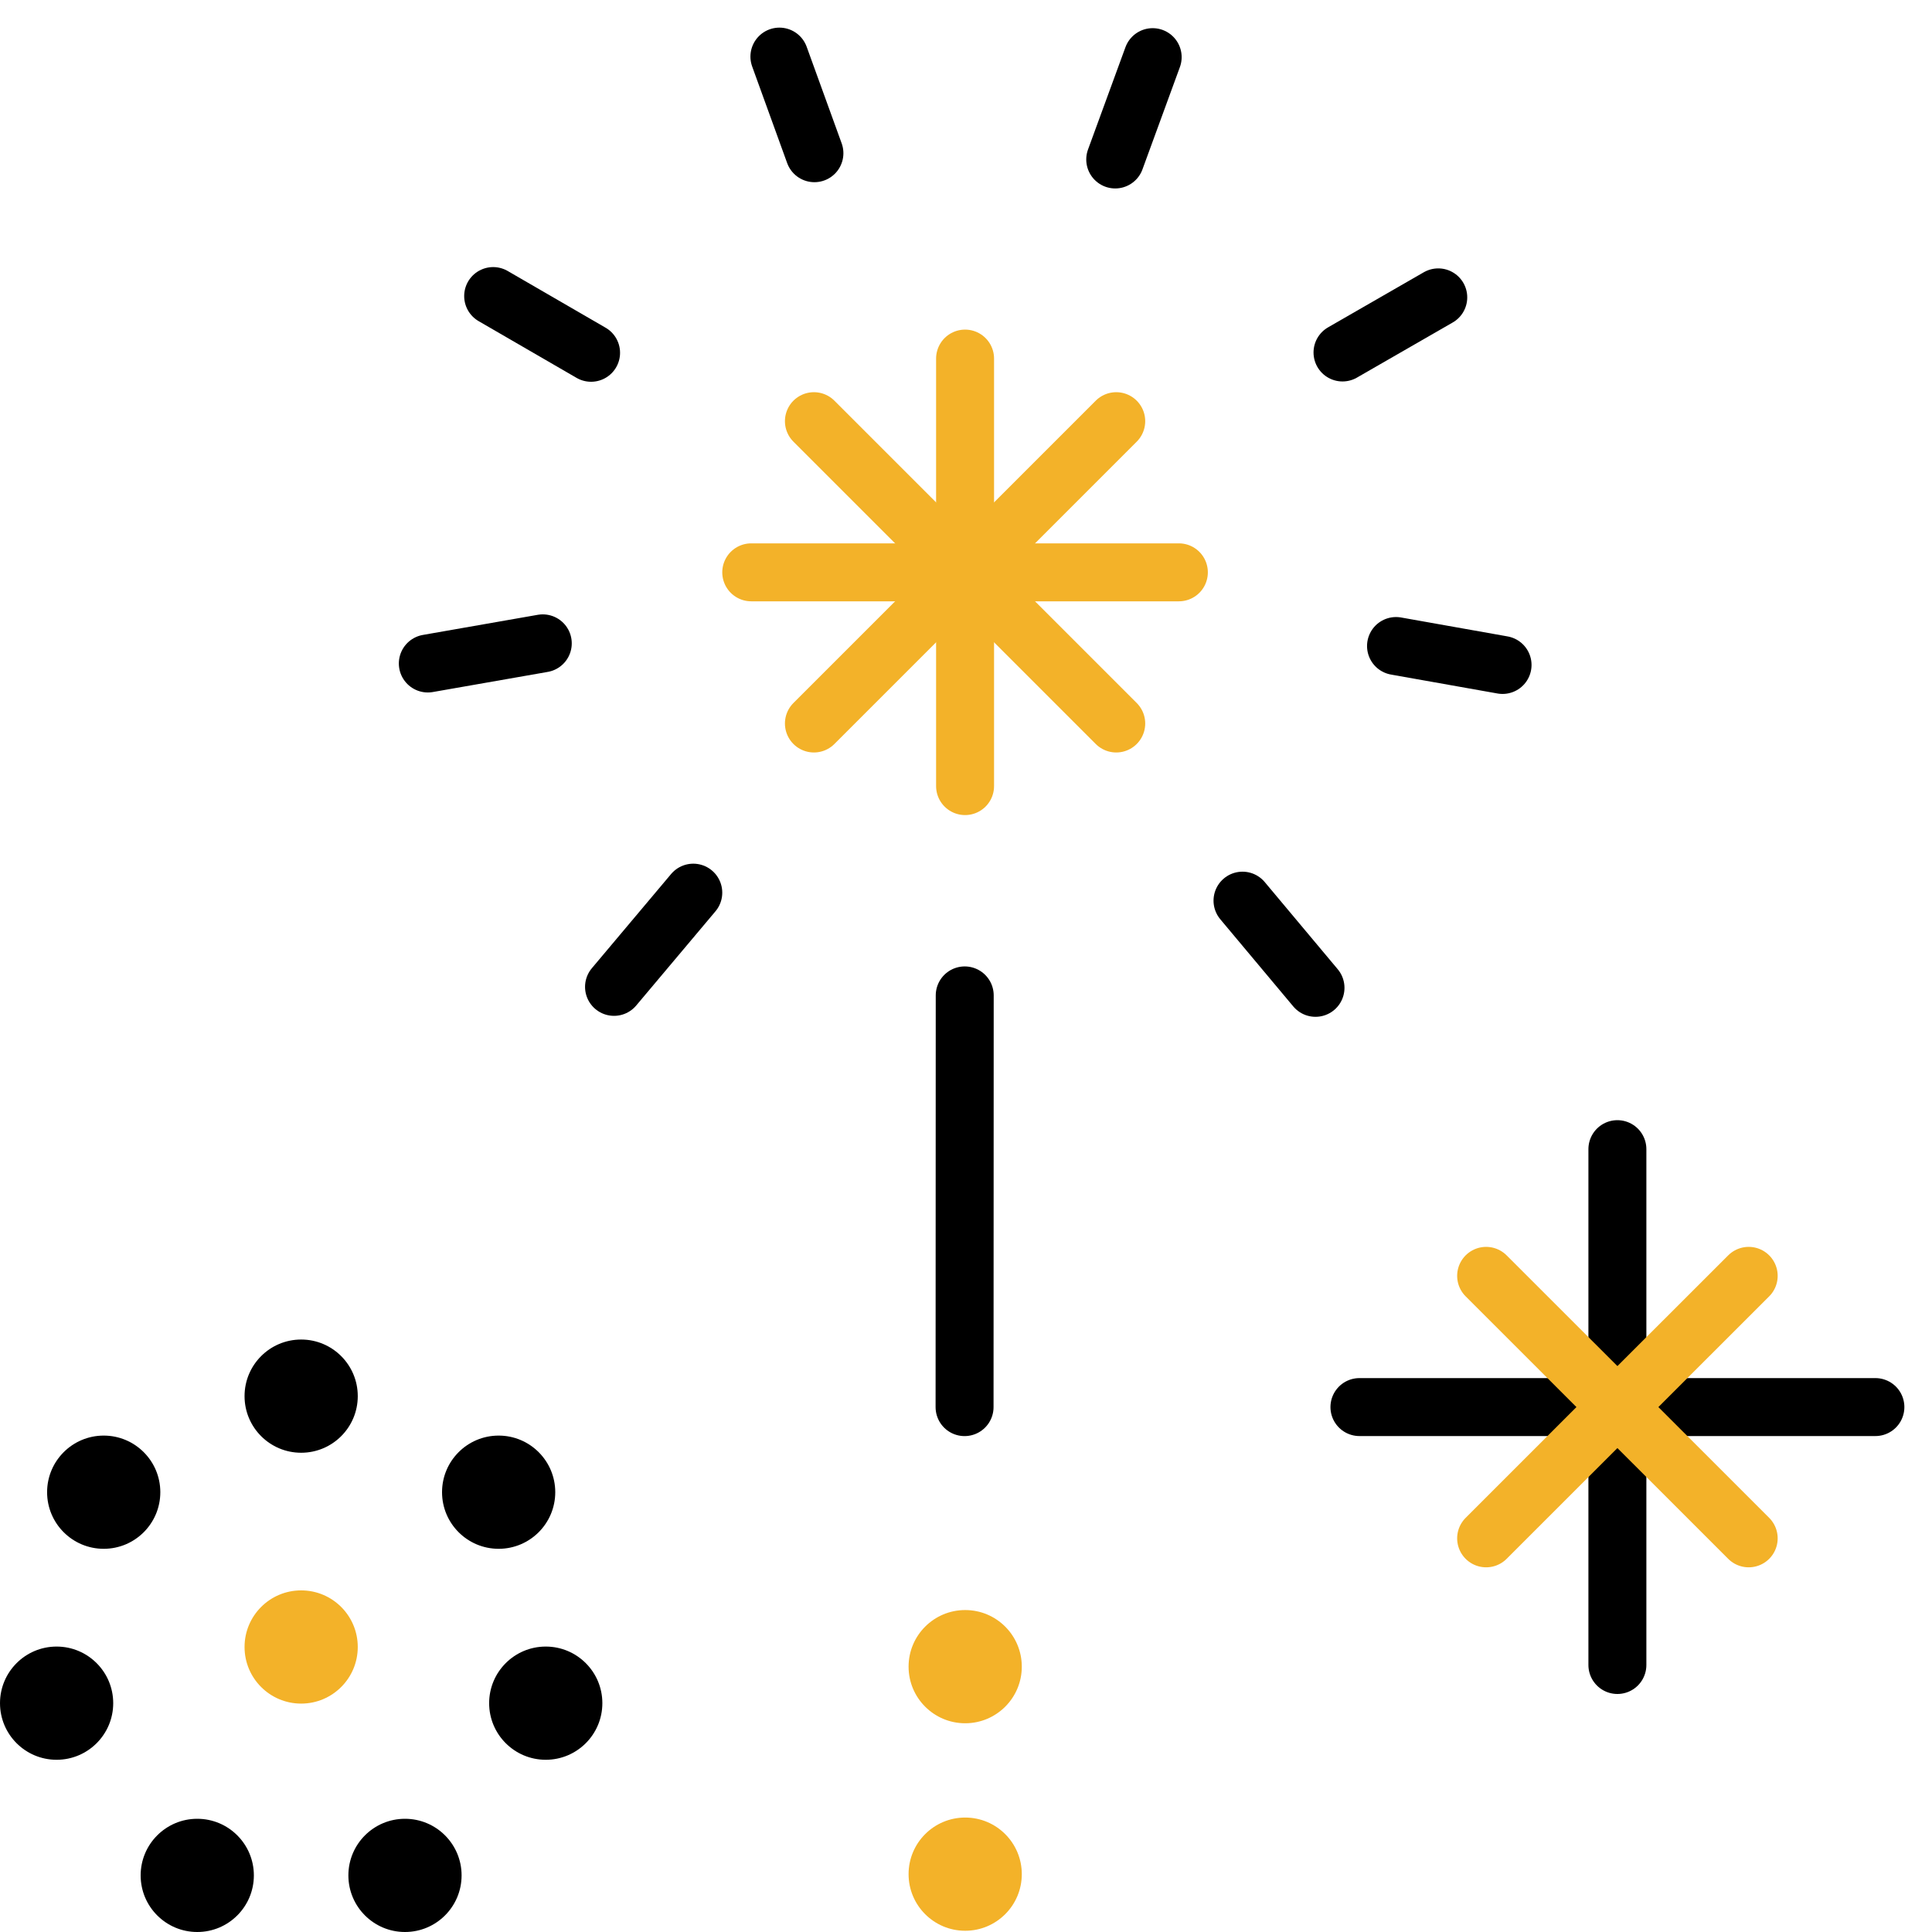 <svg width="50" height="50" viewBox="0 0 50 50" fill="none" xmlns="http://www.w3.org/2000/svg">
<path d="M24.976 14.812H30.509" stroke="#F3B229" stroke-width="1.5" stroke-miterlimit="10" stroke-linecap="round" stroke-linejoin="round"/>
<path d="M24.976 14.812L28.888 10.9" stroke="#F3B229" stroke-width="1.5" stroke-miterlimit="10" stroke-linecap="round" stroke-linejoin="round"/>
<path d="M24.976 14.812V9.28" stroke="#F3B229" stroke-width="1.5" stroke-miterlimit="10" stroke-linecap="round" stroke-linejoin="round"/>
<path d="M24.976 14.812L21.064 10.9" stroke="#F3B229" stroke-width="1.5" stroke-miterlimit="10" stroke-linecap="round" stroke-linejoin="round"/>
<path d="M24.976 14.812H19.442" stroke="#F3B229" stroke-width="1.5" stroke-miterlimit="10" stroke-linecap="round" stroke-linejoin="round"/>
<path d="M24.976 14.812L21.064 18.724" stroke="#F3B229" stroke-width="1.5" stroke-miterlimit="10" stroke-linecap="round" stroke-linejoin="round"/>
<path d="M24.976 14.812V20.344" stroke="#F3B229" stroke-width="1.5" stroke-miterlimit="10" stroke-linecap="round" stroke-linejoin="round"/>
<path d="M24.976 14.812L28.888 18.724" stroke="#F3B229" stroke-width="1.5" stroke-miterlimit="10" stroke-linecap="round" stroke-linejoin="round"/>
<path d="M36.129 16.719L38.886 17.209" stroke="black" stroke-width="1.5" stroke-miterlimit="10" stroke-linecap="round" stroke-linejoin="round"/>
<path d="M34.744 9.122L37.222 7.696" stroke="black" stroke-width="1.5" stroke-miterlimit="10" stroke-linecap="round" stroke-linejoin="round"/>
<path d="M28.862 4.127L29.831 1.479" stroke="black" stroke-width="1.5" stroke-miterlimit="10" stroke-linecap="round" stroke-linejoin="round"/>
<path d="M21.077 3.965L20.171 1.465" stroke="black" stroke-width="1.5" stroke-miterlimit="10" stroke-linecap="round" stroke-linejoin="round"/>
<path d="M15.297 9.13L12.763 7.662" stroke="black" stroke-width="1.5" stroke-miterlimit="10" stroke-linecap="round" stroke-linejoin="round"/>
<path d="M14.047 16.65L11.072 17.171" stroke="black" stroke-width="1.5" stroke-miterlimit="10" stroke-linecap="round" stroke-linejoin="round"/>
<path d="M17.942 23.102L15.891 25.54" stroke="black" stroke-width="1.5" stroke-miterlimit="10" stroke-linecap="round" stroke-linejoin="round"/>
<path d="M24.967 25.761L24.963 36.416" stroke="black" stroke-width="1.5" stroke-miterlimit="10" stroke-linecap="round" stroke-linejoin="round"/>
<path d="M32.156 23.309L34.045 25.565" stroke="black" stroke-width="1.5" stroke-miterlimit="10" stroke-linecap="round" stroke-linejoin="round"/>
<circle cx="24.979" cy="43.133" r="1.465" fill="#F3B229"/>
<circle cx="24.979" cy="48.503" r="1.465" fill="#F3B229"/>
<circle cx="7.794" cy="42.624" r="1.465" fill="#F3B229"/>
<circle cx="7.794" cy="36.132" r="1.465" fill="black"/>
<circle cx="2.684" cy="38.618" r="1.465" fill="black"/>
<circle cx="1.465" cy="44.078" r="1.465" fill="black"/>
<circle cx="5.105" cy="48.535" r="1.465" fill="black"/>
<circle cx="10.481" cy="48.535" r="1.465" fill="black"/>
<circle cx="14.124" cy="44.078" r="1.465" fill="black"/>
<circle cx="12.905" cy="38.618" r="1.465" fill="black"/>
<path d="M41.858 36.415H48.535" stroke="black" stroke-width="1.5" stroke-miterlimit="10" stroke-linecap="round" stroke-linejoin="round"/>
<path d="M41.858 36.415V29.74" stroke="black" stroke-width="1.5" stroke-miterlimit="10" stroke-linecap="round" stroke-linejoin="round"/>
<path d="M41.858 36.415H35.182" stroke="black" stroke-width="1.5" stroke-miterlimit="10" stroke-linecap="round" stroke-linejoin="round"/>
<path d="M41.858 36.415V43.09" stroke="black" stroke-width="1.5" stroke-miterlimit="10" stroke-linecap="round" stroke-linejoin="round"/>
<path d="M41.858 36.415L45.256 33.019" stroke="#F3B229" stroke-width="1.5" stroke-miterlimit="10" stroke-linecap="round" stroke-linejoin="round"/>
<path d="M41.859 36.415L38.461 33.019" stroke="#F3B229" stroke-width="1.5" stroke-miterlimit="10" stroke-linecap="round" stroke-linejoin="round"/>
<path d="M41.859 36.415L38.461 39.812" stroke="#F3B229" stroke-width="1.5" stroke-miterlimit="10" stroke-linecap="round" stroke-linejoin="round"/>
<path d="M41.858 36.415L45.256 39.812" stroke="#F3B229" stroke-width="1.5" stroke-miterlimit="10" stroke-linecap="round" stroke-linejoin="round"/>
</svg>
